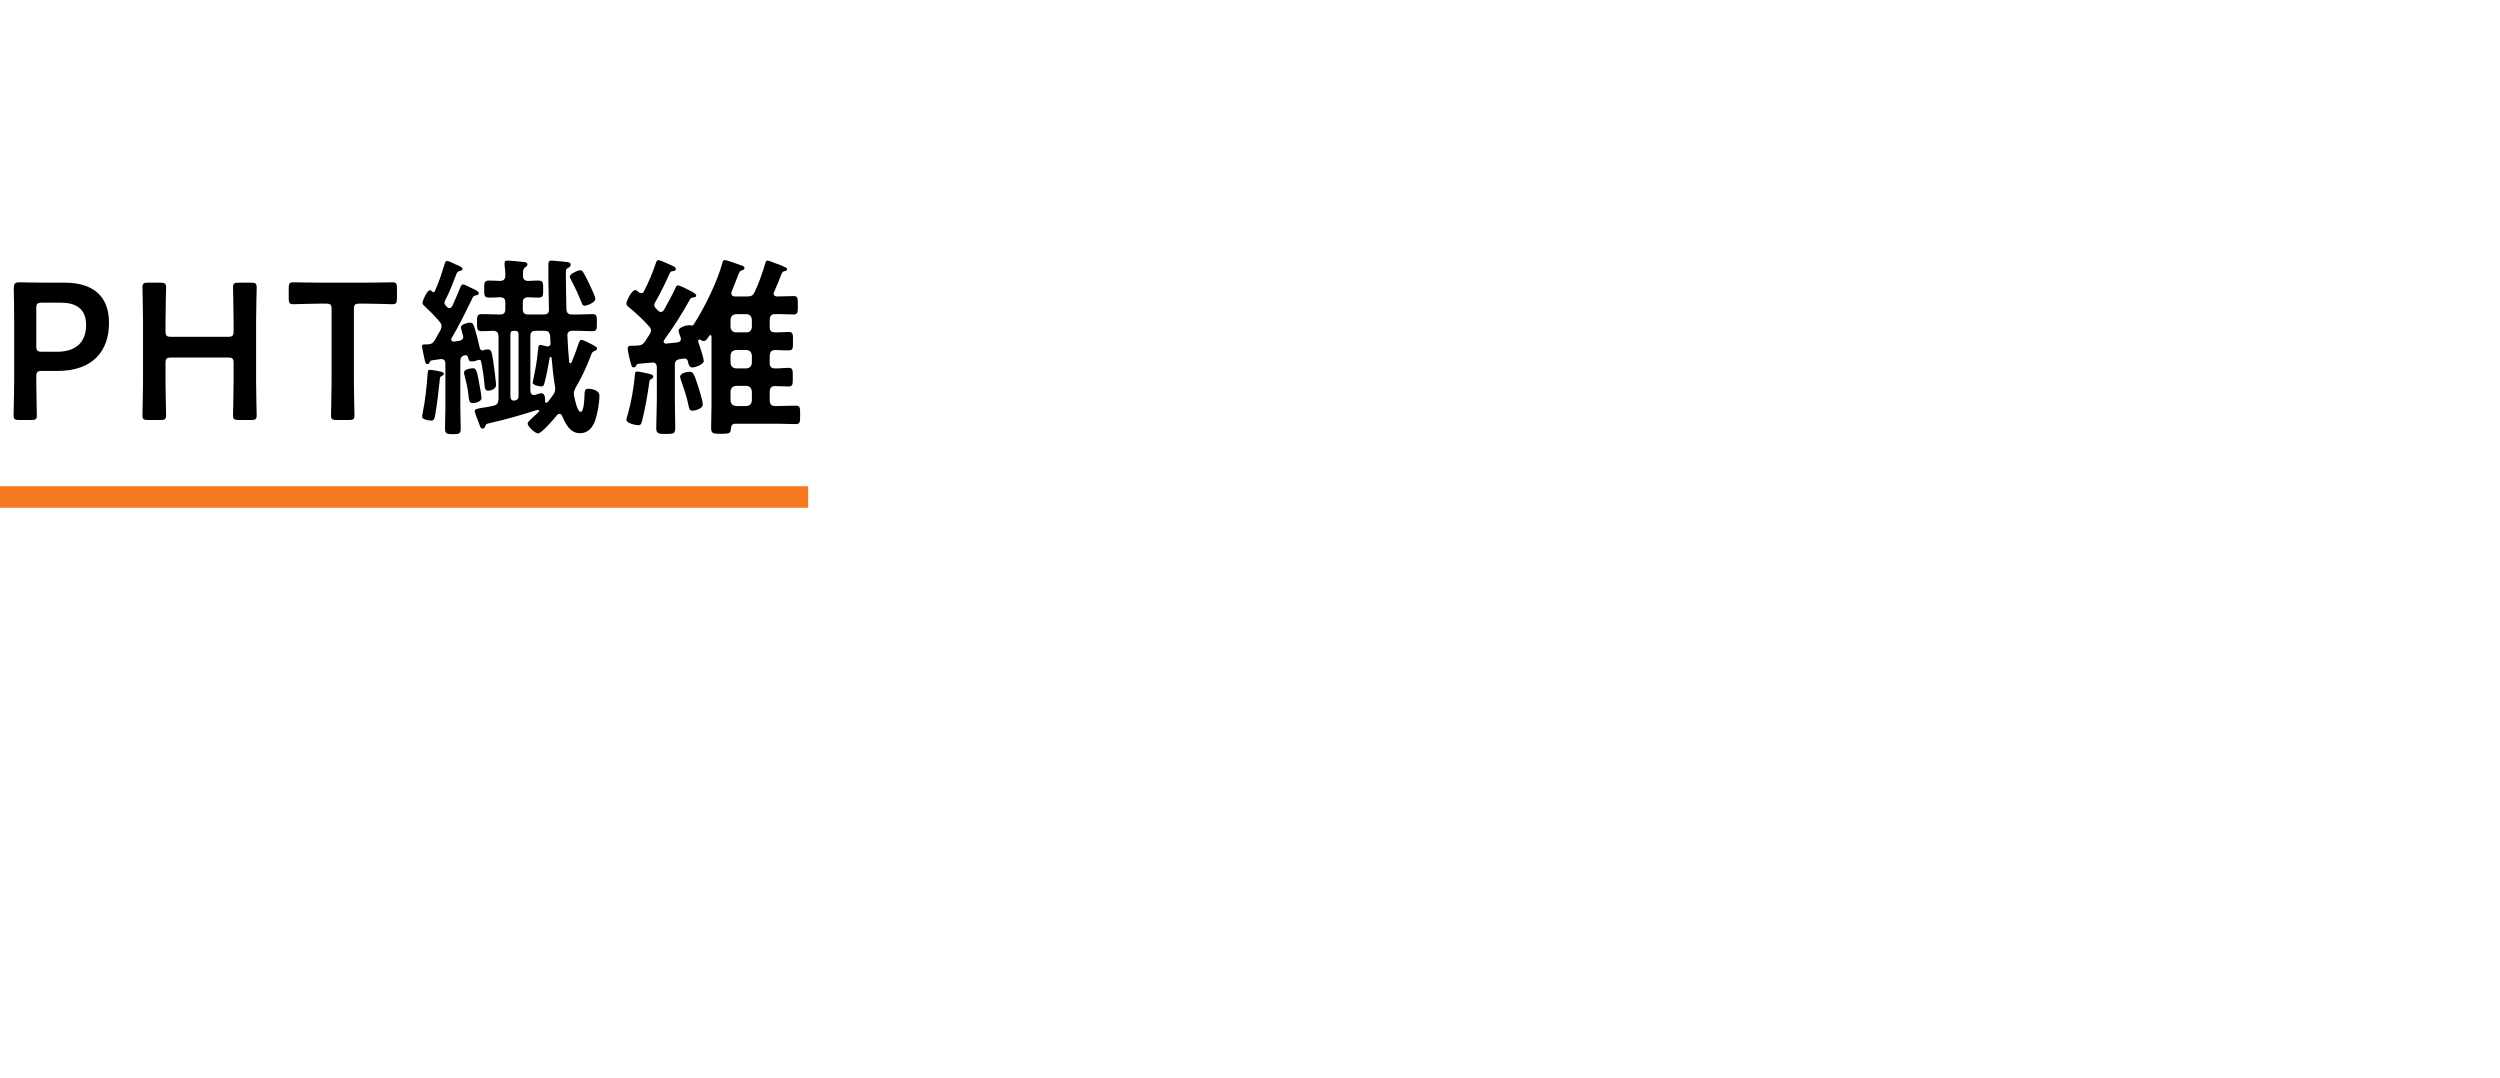 <?xml version="1.0" encoding="UTF-8"?>
<svg id="_レイヤー_1" data-name="レイヤー_1" xmlns="http://www.w3.org/2000/svg" version="1.1" xmlns:xlink="http://www.w3.org/1999/xlink" viewBox="0 0 232 100">
  <!-- Generator: Adobe Illustrator 29.2.1, SVG Export Plug-In . SVG Version: 2.1.0 Build 116)  -->
  <defs>
    <style>
      .st0 {
        fill: #f4791f;
        fill-rule: evenodd;
      }
    </style>
  </defs>
  <path d="M65.219,37.537c0,.414-.774.576-.954.576-.324,0-.324-.288-.378-.522-.144-.756-.432-1.548-.684-2.286-.036-.108-.09-.252-.09-.342,0-.324.63-.468.882-.468.342,0,.414.234.702,1.08.126.36.522,1.62.522,1.962ZM60.629,34.945c0,.126-.09.18-.198.234-.144.072-.162.162-.18.324-.162,1.188-.378,2.394-.666,3.564-.054.216-.108.396-.36.396-.252,0-1.098-.198-1.098-.504,0-.09.09-.378.126-.486.342-1.224.558-2.466.666-3.708,0-.108.018-.288.216-.288.144,0,.72.126.882.162.18.036.612.108.612.306ZM69.773,30.355v-.702c-.036-.306-.18-.468-.504-.504h-.972c-.306.036-.468.198-.504.504v.702c.036.306.198.486.504.486h.972c.324,0,.468-.18.504-.486ZM69.773,33.685v-.702c-.036-.306-.18-.468-.504-.504h-.972c-.306.036-.468.198-.504.504v.702c.036.306.198.468.504.504h.972c.324-.036.468-.198.504-.504ZM69.773,37.177v-.864c-.036-.306-.18-.468-.504-.504h-.972c-.306.036-.468.198-.504.504v.864c.036.324.198.468.504.504h.972c.324-.036.468-.18.504-.504ZM63.833,33.523c-.036-.162-.126-.252-.306-.252h-.072l-.342.054c-.36.054-.486.198-.486.558v3.33c0,.828.036,1.638.036,2.448,0,.594-.144.612-.882.612-.612,0-.882,0-.882-.54,0-.846.054-1.674.054-2.52v-3.114c0-.324-.144-.486-.468-.45l-1.224.108c-.144.018-.162.054-.252.216-.036.072-.108.126-.198.126-.18,0-.216-.162-.342-.648-.018-.09-.054-.18-.072-.288-.072-.324-.144-.63-.144-.828,0-.234.126-.252.504-.252.144,0,.27,0,.414-.018.378-.018.504-.126.72-.414.126-.216.27-.432.414-.648.054-.108.108-.216.108-.342,0-.162-.09-.27-.198-.396-.558-.63-1.242-1.26-1.908-1.8-.09-.072-.18-.162-.18-.288,0-.234.486-1.26.828-1.26.108,0,.234.126.324.198.072.054.144.09.234.09.126,0,.198-.072.252-.18.396-.774.81-1.728,1.08-2.556.072-.198.09-.324.252-.324.18,0,.792.288.99.378.288.126.63.252.63.432,0,.198-.198.198-.342.216-.108,0-.162.072-.216.162-.378.882-.9,1.926-1.386,2.772-.036.072-.054.126-.054.216,0,.108.054.198.126.27.072.09.144.162.216.234.09.072.162.126.27.126.144,0,.216-.09.288-.198.36-.648.72-1.296,1.044-1.98.036-.108.108-.288.252-.288.198,0,1.008.432,1.224.54.252.144.468.252.468.396,0,.18-.216.18-.288.18-.144.018-.216.054-.288.18-.72,1.296-1.512,2.556-2.394,3.762-.036.054-.054.09-.054.144,0,.162.126.198.252.198l1.008-.108c.198-.018.342-.108.342-.342,0-.054-.018-.108-.036-.162-.054-.126-.18-.468-.18-.594,0-.306.738-.504.972-.504.036,0,.09,0,.144.018.036,0,.09.018.126.018.072,0,.108-.018.144-.072,1.008-1.548,2.196-3.96,2.682-5.742.018-.126.072-.27.216-.27.144,0,1.314.414,1.548.504.126.036.288.09.288.252,0,.108-.126.18-.234.198-.216.072-.252.162-.486.792-.108.27-.252.648-.468,1.188-.018.054-.036.108-.036.162,0,.27.27.288.342.288h1.134c.396,0,.54-.09.702-.432.36-.738.738-1.836.972-2.628.036-.108.054-.27.198-.27.108,0,.414.108.702.234.144.054.306.108.45.162.306.126.684.27.684.396,0,.126-.108.162-.198.18-.18.036-.216.054-.306.216-.216.576-.45,1.152-.702,1.71-.018.054-.054.108-.054.162,0,.27.288.27.342.27.504,0,1.008-.036,1.512-.036.414,0,.396.216.396.864,0,.612.018.846-.396.846-.558,0-1.134-.054-1.71-.036-.342,0-.468.144-.504.504v.702c0,.306.126.486.45.486.432.018.864-.036,1.296-.036s.414.198.414.864c0,.648.018.846-.414.846-.414,0-.846-.018-1.26-.036-.342.018-.45.18-.486.504v.702c0,.306.126.504.45.504.432.018.864-.054,1.296-.054.414,0,.396.216.396.864s.018.864-.396.864c-.432,0-.846-.036-1.26-.036-.342,0-.45.162-.486.486v.864c.036.36.162.504.504.504h.09c.612,0,1.206-.036,1.818-.036.414,0,.414.18.414.864,0,.648,0,.846-.396.846-.612,0-1.224-.036-1.836-.036h-3.762c-.306,0-.378.126-.432.414-.018.468-.09.522-.918.522-.702,0-.918,0-.918-.54,0-.72.036-1.422.036-2.124v-6.354c0-.072-.036-.144-.108-.144-.036,0-.072.036-.108.072-.108.162-.27.486-.504.486-.108,0-.216-.072-.306-.126-.036,0-.054-.018-.09-.018-.072,0-.126.054-.126.126v.072c.126.342.522,1.494.522,1.8,0,.324-.81.594-1.062.594-.288,0-.342-.27-.414-.576Z"/>
  <path d="M44.681,36.943c0,.342-.612.468-.81.468-.36,0-.342-.306-.414-.882-.072-.594-.216-1.17-.36-1.746-.018-.072-.036-.126-.036-.198,0-.36.756-.414.828-.414.324,0,.378.324.576,1.368.054.306.216,1.134.216,1.404ZM53.843,25.081c.144,0,.234.108.306.234.288.486.558,1.062.792,1.584.126.288.306.666.306.828,0,.378-.846.648-.972.648-.216,0-.252-.162-.324-.342-.324-.792-.558-1.314-.954-2.052-.036-.072-.126-.234-.126-.306,0-.252.738-.594.972-.594ZM41.189,34.675c0,.126-.126.18-.234.234-.126.072-.144.216-.144.342-.108.99-.27,2.448-.45,3.402-.054.234-.108.378-.342.378-.216,0-.846-.09-.846-.36,0-.072.036-.27.054-.36.252-1.242.342-2.25.45-3.528.018-.27,0-.468.234-.468.126,0,.558.09.702.108.396.09.576.108.576.252ZM41.333,37.861v-4.104c0-.252-.09-.432-.378-.432h-.09l-.738.108c-.144.018-.18.054-.252.18-.036.09-.09.18-.198.18-.198,0-.234-.252-.27-.414-.036-.162-.252-1.17-.252-1.242,0-.198.198-.18.522-.18.306,0,.504-.108.666-.378.18-.306.36-.63.54-.954.054-.126.09-.216.09-.36,0-.162-.072-.288-.18-.414-.54-.63-.81-.882-1.404-1.458-.09-.072-.18-.162-.18-.288,0-.198.414-1.17.684-1.17.09,0,.162.072.216.126.036.036.072.054.126.054s.09-.054.126-.108c.468-1.08.558-1.44.918-2.556.054-.162.09-.234.216-.234.108,0,.396.126.612.234.09.054.18.09.234.108.342.144.576.234.576.396,0,.144-.144.162-.198.18-.144.018-.252.072-.324.198-.378.954-.612,1.638-1.098,2.574-.036.072-.054.126-.054.198s.036.144.09.216c.036.036.072.09.126.144.072.072.144.126.252.126.126,0,.198-.09.252-.18.27-.576.522-1.17.756-1.746.054-.108.108-.27.234-.27.216,0,.648.288.9.378.216.108.576.252.576.432,0,.162-.162.18-.234.198-.144.018-.252.072-.324.198-.612,1.26-1.224,2.538-1.944,3.744-.036.054-.054.09-.054.144,0,.162.144.216.288.216.144-.036.306-.054.45-.072.216-.054.378-.144.378-.378,0-.054-.018-.108-.036-.162-.036-.162-.18-.576-.18-.72,0-.27.612-.432.828-.432.306,0,.342.18.468.594.144.468.342,1.206.432,1.674.036.162.09.306.27.306.072,0,.126-.018.198-.054.108-.018.198-.036.306-.036.36,0,.36.252.54,1.386.09.594.144,1.206.216,1.8v.144c0,.36-.522.504-.72.504-.288,0-.324-.252-.342-.486-.054-.684-.18-1.584-.324-2.232-.018-.108-.072-.144-.162-.144-.054,0-.09,0-.126.018-.18.072-.36.126-.576.126-.252,0-.306-.144-.342-.36-.036-.144-.126-.234-.288-.216-.324.072-.432.252-.432.576v4.32c0,.63.036,1.242.036,1.872,0,.54-.144.558-.72.558-.558,0-.738-.018-.738-.54,0-.63.036-1.26.036-1.89ZM51.323,36.655c.126-.18.198-.324.198-.558,0-.09,0-.162-.018-.234-.144-.864-.234-1.728-.306-2.592-.018-.054-.036-.162-.108-.162s-.09.09-.09.144c-.126.756-.27,1.53-.468,2.268-.036.162-.09.342-.288.342-.18,0-.81-.108-.81-.36,0-.054.198-.936.216-1.08.162-.81.216-1.35.306-2.178.018-.108.036-.234.18-.234.126,0,.45.108.594.126.018.018.054.018.09.018.18,0,.27-.126.27-.288l-.036-.684c-.054-.36-.18-.486-.54-.486h-.792c-.36,0-.504.144-.504.504v5.058c0,.216.09.396.324.396.036,0,.09-.018.144-.018.144-.036.414-.144.558-.144.342,0,.342.486.342.738,0,.072.036.144.126.144.054,0,.072-.018.108-.054.18-.216.342-.432.504-.666ZM48.119,36.745v-5.706c0-.252-.09-.342-.342-.342h-.072c-.252,0-.342.09-.342.342v5.742c0,.216.09.396.324.396.054,0,.09,0,.126-.018.234-.072.306-.18.306-.414ZM46.265,37.051v-5.85c-.036-.342-.144-.486-.486-.504-.36.018-.72.036-1.08.036-.432,0-.432-.216-.432-.792,0-.576,0-.792.432-.792.558,0,1.134.036,1.692.036.36,0,.504-.144.504-.504v-.594c0-.342-.126-.486-.468-.504-.324.018-.756.036-1.044.036-.468,0-.45-.252-.45-.792,0-.54-.018-.792.45-.792.342,0,.684.018,1.044.036.324-.018.45-.162.468-.486,0-.324-.018-.648-.072-.972v-.18c0-.216.108-.252.288-.252.234,0,1.152.09,1.404.126.162.018.432.018.432.234,0,.126-.09.18-.216.27-.198.144-.216.378-.198.774,0,.324.144.468.468.486.324-.018.648-.036.954-.036.486,0,.45.252.45.792,0,.54.036.792-.432.792-.324,0-.666-.018-.99-.036-.342.036-.468.162-.468.504v.594c0,.36.144.504.504.504h1.44c.324,0,.486-.126.486-.468,0-.882-.054-1.764-.054-2.646v-1.566c0-.234.072-.324.306-.324.18,0,1.098.108,1.35.126.252.036.414.054.414.252,0,.18-.126.234-.252.306-.198.09-.198.198-.198.63,0,1.062.036,2.142.054,3.222.036.342.18.468.504.468.63.018,1.26-.036,1.89-.036.45,0,.432.198.432.792,0,.63,0,.792-.432.792-.612,0-1.224-.054-1.818-.036-.324,0-.504.126-.486.468.036.81.09,1.62.162,2.412.018.072.036.126.108.126.072,0,.108-.036.126-.09.27-.648.432-1.116.54-1.44.162-.468.216-.63.36-.63.18,0,.702.27,1.044.45.09.054.162.09.216.126.09.054.198.108.198.234,0,.126-.144.18-.234.216-.252.108-.252.18-.378.522-.378.99-.828,1.944-1.368,2.862-.09.198-.18.342-.18.576,0,.09.018.162.036.252.054.252.288,1.44.594,1.44.324,0,.36-1.296.36-1.53.018-.36.018-.612.324-.612.414,0,1.062.144,1.062.648,0,.684-.18,1.674-.396,2.304-.234.648-.666,1.17-1.404,1.17-.918,0-1.35-.864-1.656-1.602-.054-.108-.126-.198-.252-.198-.09,0-.144.036-.216.108-.234.306-1.44,1.71-1.764,1.71-.306,0-.972-.666-.972-.9,0-.162.198-.324.486-.594.144-.126.324-.288.522-.486.036-.018.054-.054.054-.09,0-.072-.054-.126-.162-.108-1.44.45-2.754.846-4.428,1.224-.306.072-.342.09-.414.306-.036.108-.108.198-.234.198-.18,0-.216-.144-.288-.342-.018-.054-.054-.144-.09-.252-.144-.342-.36-.918-.36-1.008,0-.198.162-.234.702-.324.27-.036.594-.09,1.044-.198.342-.072.432-.234.468-.594Z"/>
  <path d="M32.841,28.717v6.66c0,1.044.054,3.024.054,3.15,0,.378-.108.45-.522.45h-1.134c-.414,0-.522-.072-.522-.45,0-.126.054-2.106.054-3.15v-6.66c0-.45-.09-.54-.54-.54h-.558c-.756,0-2.304.054-2.43.054-.378,0-.45-.108-.45-.522v-.99c0-.414.072-.522.45-.522.126,0,1.764.036,2.61.036h3.924c.846,0,2.484-.036,2.61-.036.378,0,.45.108.45.522v.99c0,.414-.072.522-.45.522-.126,0-1.674-.054-2.43-.054h-.576c-.45,0-.54.09-.54.54Z"/>
  <path d="M15.36,33.721v1.656c0,1.044.054,3.024.054,3.15,0,.378-.108.45-.522.45h-1.152c-.414,0-.522-.072-.522-.45,0-.126.054-2.106.054-3.15v-5.544c0-1.044-.054-3.024-.054-3.15,0-.378.108-.45.522-.45h1.152c.414,0,.522.072.522.45,0,.126-.054,2.106-.054,3.15v.882c0,.45.09.54.54.54h5.238c.45,0,.54-.09.54-.54v-.882c0-1.044-.054-3.024-.054-3.15,0-.378.108-.45.522-.45h1.152c.414,0,.522.072.522.45,0,.126-.054,2.106-.054,3.15v5.544c0,1.044.054,3.024.054,3.15,0,.378-.108.45-.522.45h-1.152c-.414,0-.522-.072-.522-.45,0-.126.054-2.106.054-3.15v-1.656c0-.45-.09-.54-.54-.54h-5.238c-.45,0-.54.09-.54.54Z"/>
  <path d="M2.899,38.977h-1.116c-.414,0-.522-.072-.522-.45,0-.126.054-2.106.054-3.15v-5.58c0-.882-.018-1.998-.036-3.024,0-.432.108-.576.504-.576.126,0,1.548.036,2.394.036h1.836c2.556,0,4.104,1.188,4.104,3.726,0,2.574-1.458,4.464-4.788,4.464h-1.422c-.45,0-.54.09-.54.54v.414c0,1.044.054,3.024.054,3.15,0,.378-.108.45-.522.45ZM3.367,28.627v3.474c0,.45.09.54.54.54h1.422c1.494,0,2.664-.702,2.664-2.484,0-1.566-1.026-2.07-2.358-2.07h-1.728c-.45,0-.54.09-.54.54Z"/>
  <path class="st0" d="M75,47.121H0v-2h75v2Z"/>
</svg>